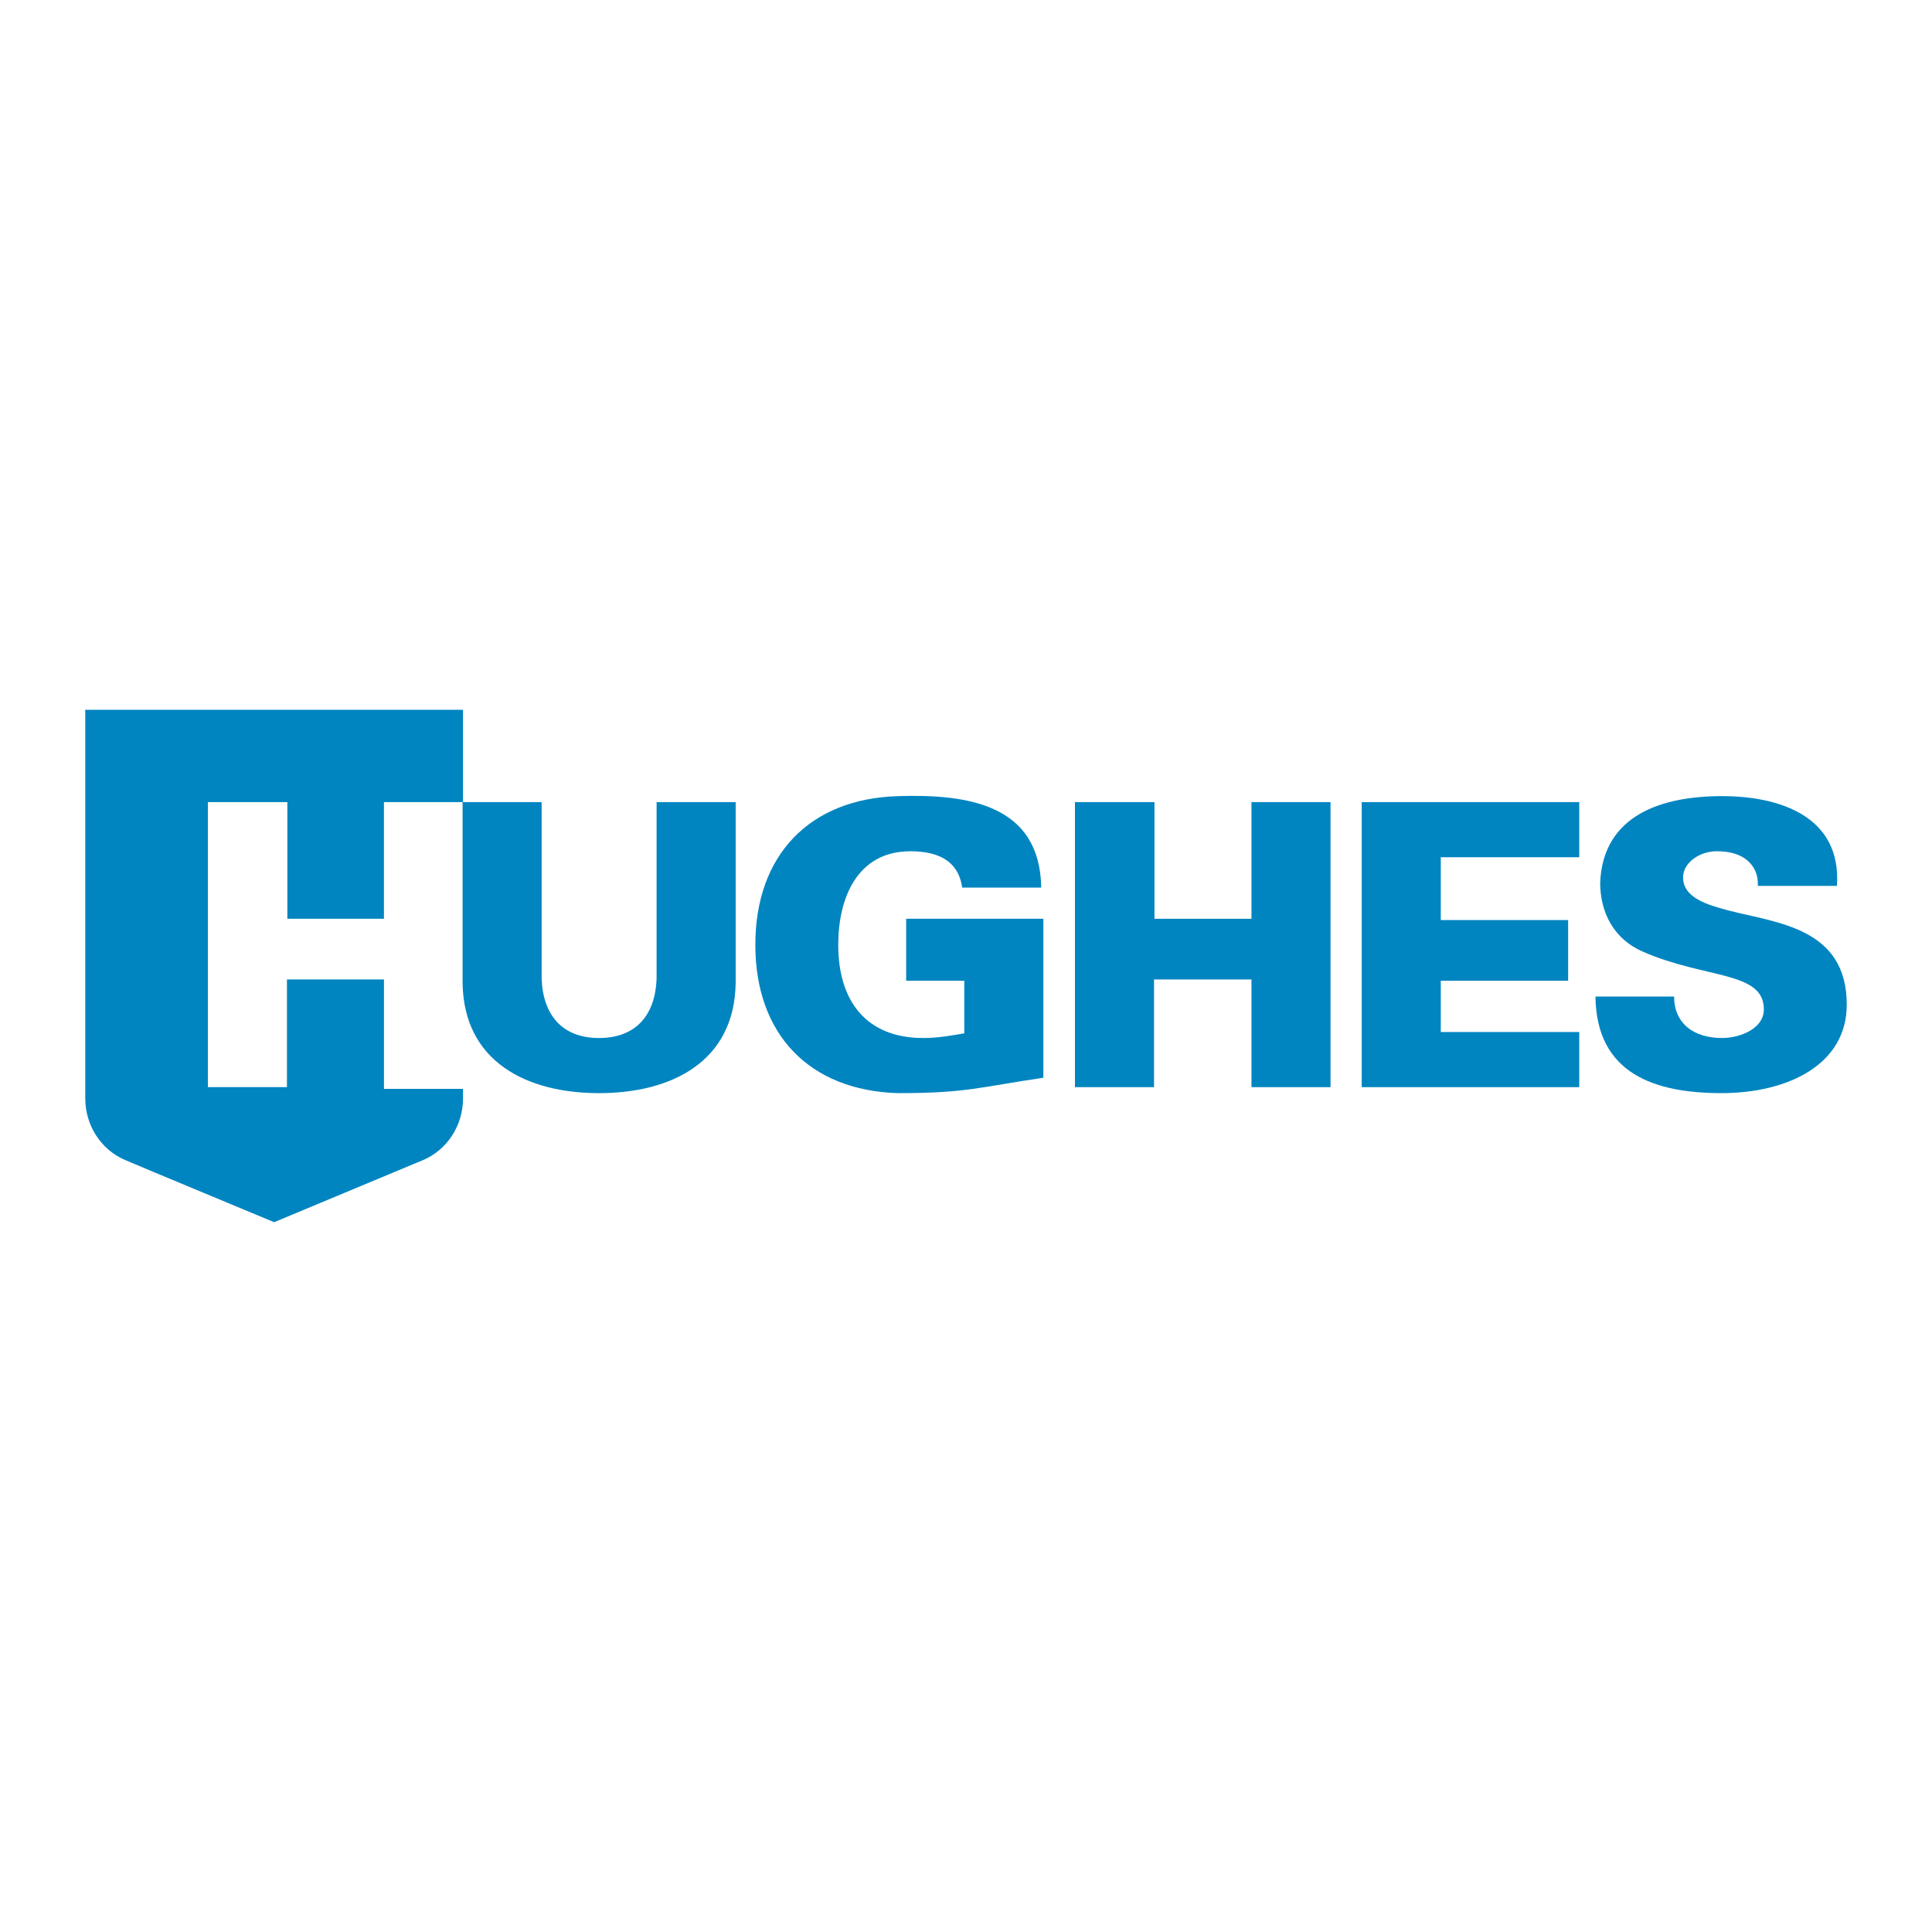 <?xml version="1.0" encoding="utf-8"?>
<!-- Generator: Adobe Illustrator 13.0.0, SVG Export Plug-In . SVG Version: 6.00 Build 14948)  -->
<!DOCTYPE svg PUBLIC "-//W3C//DTD SVG 1.0//EN" "http://www.w3.org/TR/2001/REC-SVG-20010904/DTD/svg10.dtd">
<svg version="1.0" id="Layer_1" xmlns="http://www.w3.org/2000/svg" xmlns:xlink="http://www.w3.org/1999/xlink" x="0px" y="0px"
	 width="192.756px" height="192.756px" viewBox="0 0 192.756 192.756" enable-background="new 0 0 192.756 192.756"
	 xml:space="preserve">
<g>
	<polygon fill-rule="evenodd" clip-rule="evenodd" fill="#FFFFFF" points="0,0 192.756,0 192.756,192.756 0,192.756 0,0 	"/>
	<path fill-rule="evenodd" clip-rule="evenodd" fill="#0085C0" d="M46.195,70.817v9.209h-7.888v11.64h-9.636v-11.64h-7.93v28.438
		h7.888V97.721h9.679v10.914h7.888v0.939c0,2.729-1.578,5.115-3.922,6.139c-1.322,0.555-14.923,6.225-14.923,6.225
		s-13.644-5.67-14.922-6.225c-2.345-1.023-3.923-3.41-3.923-6.139V70.817H46.195L46.195,70.817z"/>
	<path fill-rule="evenodd" clip-rule="evenodd" fill="#0085C0" d="M65.509,80.027v17.608c-0.127,3.625-2.046,5.928-5.755,5.928
		c-3.667,0-5.585-2.303-5.714-5.928V80.027h-7.888V98.02c0.085,7.93,6.438,11.043,13.602,11.043c7.205,0,13.558-3.113,13.644-11.043
		V80.027H65.509L65.509,80.027z"/>
	<path fill-rule="evenodd" clip-rule="evenodd" fill="#0085C0" d="M96.208,103.094c-1.194,0.213-2.644,0.469-4.093,0.469
		c-5.713,0-8.484-3.709-8.484-9.295c0-4.647,1.876-9.338,7.205-9.338c2.601,0,4.776,0.853,5.159,3.624h7.888
		c-0.128-8.314-7.376-9.337-14.283-9.124c-8.868,0.256-14.24,5.926-14.24,14.838c0,8.91,5.372,14.539,14.24,14.795
		c6.865,0,8.101-0.598,14.497-1.535V91.667H90.409v6.183h5.799V103.094L96.208,103.094z"/>
	<polygon fill-rule="evenodd" clip-rule="evenodd" fill="#0085C0" points="115.138,108.465 115.138,97.721 124.859,97.721 
		124.859,108.465 132.747,108.465 132.747,80.027 124.859,80.027 124.859,91.667 115.181,91.667 115.181,80.027 107.25,80.027 
		107.25,108.465 115.138,108.465 	"/>
	<polygon fill-rule="evenodd" clip-rule="evenodd" fill="#0085C0" points="157.562,108.465 157.562,102.965 143.747,102.965 
		143.747,97.85 156.453,97.85 156.453,91.794 143.747,91.794 143.747,85.527 157.562,85.527 157.562,80.027 135.859,80.027 
		135.859,108.465 157.562,108.465 	"/>
	<path fill-rule="evenodd" clip-rule="evenodd" fill="#0085C0" d="M183.271,88.384c0.469-6.865-5.586-8.954-11.469-8.954
		c-5.927,0-11.854,1.833-12.152,8.613c0,3.07,1.407,5.67,4.264,6.907c6.226,2.728,12.066,1.918,12.066,5.755
		c0,1.918-2.345,2.857-4.178,2.857c-2.814,0-4.776-1.449-4.776-4.137h-7.845c0.085,7.717,5.927,9.637,12.578,9.637
		c6.565,0,12.492-2.814,12.492-8.826c0-7.674-6.949-8.144-11.725-9.38c-2.09-0.554-4.605-1.236-4.605-3.326
		c0-1.407,1.578-2.601,3.369-2.601c1.364,0,2.388,0.341,3.069,0.938c0.683,0.597,1.066,1.407,1.023,2.516H183.271L183.271,88.384z"
		/>
</g>
</svg>
